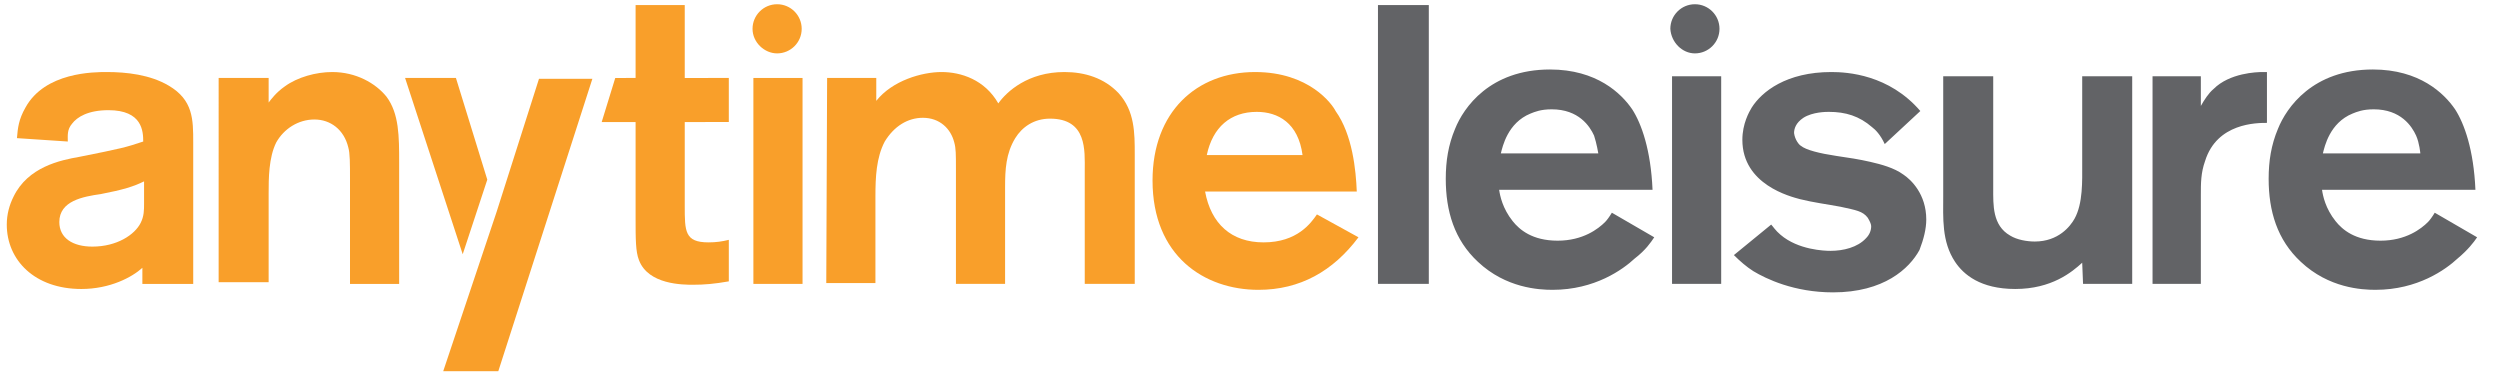 <?xml version="1.0" encoding="utf-8"?>
<svg version="1.1" id="Layer_1" xmlns="http://www.w3.org/2000/svg" xmlns:xlink="http://www.w3.org/1999/xlink" x="0px" y="0px" width="295px" height="44px"
	 viewBox="0 0 295 44" style="enable-background:new 0 0 295 44;" xml:space="preserve">
<style type="text/css">
	.st0{fill:#F99F2A;}
	.st1{fill:#626366;}
	.st2{fill:#626366;}
</style>
<path id="XMLID_24_" class="st0" d="M17,21.4c-1.2,0.6-2.5,1-5.1,1.5c-2.1,0.3-4.9,0.8-4.9,3.3c0,1.9,1.6,2.9,3.9,2.9
	c2.9,0,5-1.4,5.7-2.8C17,25.5,17,24.8,17,24L17,21.4L17,21.4z M2,16.3c0.1-1.2,0.2-2.2,1-3.6c2.3-4.2,8.1-4.2,9.6-4.2
	c2.3,0,5.1,0.3,7.3,1.6c2.9,1.7,2.9,4,2.9,6.7v16.7h-6c0,0,0-1.5,0-1.9c-1.2,1.1-3.8,2.5-7.2,2.5c-5.5,0-8.8-3.4-8.8-7.6
	c0-1.2,0.3-2.3,0.8-3.3c1.7-3.5,5.5-4.3,7.8-4.7c5-1,5.4-1.1,7.5-1.8c0-1.2-0.1-3.7-4.1-3.7c-2.4,0-3.7,0.8-4.3,1.6
	C7.9,15.3,8,16,8,16.7L2,16.3z"/>
<path id="XMLID_23_" class="st0" d="M25.8,9.2h5.9v2.9c0.3-0.4,0.9-1.2,1.9-1.9c1.5-1.1,3.7-1.7,5.6-1.7c2.8,0,5.1,1.3,6.4,2.9
	c1.5,2,1.5,4.7,1.5,7.8v14.3h-5.8V21.1c0-1.8,0-3-0.2-3.7c-0.5-2.1-2.1-3.3-4-3.3c-1.9,0-3.6,1.1-4.5,2.7c-0.9,1.8-0.9,4.3-0.9,6
	v10.5h-5.9V9.2z"/>
<path id="XMLID_22_" class="st0" d="M80.8,14.4v9.9c0,3,0,4.3,2.8,4.3c0.9,0,1.6-0.1,2.4-0.3v4.9c-1.7,0.3-2.9,0.4-4.2,0.4
	c-1.2,0-5.3,0-6.4-2.9c-0.4-1-0.4-2.5-0.4-5V14.4h-4l1.6-5.2H75V0.6h5.8v8.6H86v5.2H80.8z"/>
<rect id="XMLID_21_" x="88.9" y="9.2" class="st0" width="5.8" height="24.3"/>
<path id="XMLID_20_" class="st0" d="M97.6,9.2h5.8v2.7c1.9-2.4,5.4-3.4,7.7-3.4s5.1,0.9,6.7,3.7c1-1.4,3.5-3.7,7.8-3.7
	c2.4,0,4.7,0.7,6.4,2.5c1.9,2.1,1.9,4.7,1.9,7.2v15.3H128V20.1c0-2.3,0.3-6.1-4.1-6.1c-1.9,0-3.3,1-4.1,2.3
	c-1.1,1.8-1.2,3.7-1.2,5.8v11.4h-5.8V19.9c0-1.7,0-2.4-0.2-3.1c-0.4-1.6-1.7-2.9-3.7-2.9c-1.8,0-3.4,1-4.5,2.8
	c-1,1.9-1.1,4.2-1.1,6.5v10.2h-5.8L97.6,9.2L97.6,9.2z"/>
<path id="XMLID_17_" class="st0" d="M153.7,18.3c-0.5-3.8-2.9-5.1-5.4-5.1c-3.1,0-5.2,1.8-5.9,5.1H153.7z M160.3,28
	c-3,4-6.9,6.2-11.8,6.2c-6.4,0-12.5-4-12.5-12.9c0-8.1,5.2-12.8,12.1-12.8c6.4,0,9.1,3.8,9.5,4.6c2,2.8,2.4,7,2.5,9.5h-17.9
	c0.7,3.8,3.1,6,6.9,6c4,0,5.6-2.3,6.3-3.3L160.3,28z"/>
<path id="XMLID_14_" class="st0" d="M63.6,9.3l-5,15.7l0,0l-6.3,18.8h6.5L69.9,9.3L63.6,9.3z M57.5,21.2L53.8,9.2h-6L54.6,30
	L57.5,21.2z"/>
<path id="XMLID_4_" class="st1" d="M285.6,18.1h-11.5c0.2-0.8,0.8-3.6,3.5-4.7c0.5-0.2,1.2-0.5,2.5-0.5c3.2,0,4.5,2,5,3.1
	C285.5,16.9,285.6,18.1,285.6,18.1 M292.3,28l-5-2.9c-0.3,0.5-0.6,0.9-0.8,1.1c-0.8,0.8-2.6,2.2-5.6,2.2s-4.5-1.3-5.3-2.3
	c-1.2-1.5-1.5-3-1.6-3.7h18.1c-0.2-4.7-1.3-7.8-2.4-9.5c-1.3-1.9-4.2-4.7-9.7-4.7c-7.1,0-10.2,4.5-11.2,7c-0.8,1.9-1.1,3.8-1.1,5.9
	c0,3.8,1,7.2,3.8,9.8c3.3,3.1,7.2,3.3,8.8,3.3c5,0,8.3-2.4,9.7-3.7C291.2,29.5,291.9,28.6,292.3,28 M267.5,14.5v-6H267
	c-0.7,0-3.9,0.1-5.8,2c-0.6,0.5-1.1,1.3-1.5,2V9h-5.7v24.5h5.7V23c0-1.4,0-2.6,0.5-4C261.6,14.5,266.3,14.5,267.5,14.5 M251.6,33.5
	V9h-5.9v10.4c0,1.9,0.1,4.6-0.9,6.4c-0.5,0.9-1.9,2.7-4.7,2.7c-0.9,0-2.1-0.2-2.9-0.7c-2.1-1.2-2-3.6-2-5.6V9h-5.9v14.1
	c0,2.6-0.2,5.4,1.4,7.8c1,1.5,3,3.2,7.1,3.2c4.3,0,6.7-2,7.9-3.1l0.1,2.5L251.6,33.5L251.6,33.5z M227.3,25.9c0-3-1.8-4.7-2.7-5.3
	c-1.1-0.8-2.6-1.2-3.9-1.5c-1.3-0.3-2.6-0.5-4-0.7c-2-0.3-3.6-0.7-4.2-1.2c-0.2-0.1-0.7-0.7-0.8-1.5c0-0.5,0.2-1.2,1.1-1.8
	c1.1-0.7,2.7-0.7,3-0.7c2,0,3.6,0.5,5.1,1.8c0.4,0.3,1,0.9,1.5,2l4.2-3.9c-3.7-4.3-8.6-4.6-10.5-4.6c-5.3,0-8.2,2.3-9.4,4.2
	c-0.3,0.5-1.1,1.9-1.1,3.8c0,5.3,5.7,6.7,6.8,7c1.6,0.4,3.2,0.6,4.8,0.9c1.8,0.4,2.6,0.5,3.2,1.3c0.3,0.5,0.4,0.8,0.4,1
	c0,0.5-0.2,1-0.6,1.4c-1,1.1-2.7,1.5-4.2,1.5c-0.7,0-3.8-0.1-5.9-1.9c-0.6-0.5-0.9-1-1.1-1.2l-4.4,3.6c0.7,0.7,1.5,1.4,2.3,1.9
	c1.5,0.9,4.8,2.5,9.4,2.5c6,0,9-2.8,10.2-5C227,28.2,227.3,27,227.3,25.9 M203.1,9h-5.8v24.5h5.8V9z M188.6,18.1h-11.5
	c0.2-0.8,0.8-3.6,3.5-4.7c0.5-0.2,1.2-0.5,2.5-0.5c3.2,0,4.5,2,5,3.1C188.4,16.9,188.6,18.1,188.6,18.1 M195.2,28l-5-2.9
	c-0.3,0.5-0.6,0.9-0.8,1.1c-0.8,0.8-2.6,2.2-5.6,2.2s-4.5-1.3-5.3-2.3c-1.2-1.5-1.5-3-1.6-3.7H195c-0.2-4.7-1.3-7.8-2.4-9.5
	c-1.3-1.9-4.2-4.7-9.7-4.7c-7.1,0-10.2,4.5-11.2,7c-0.8,1.9-1.1,3.8-1.1,5.9c0,3.8,1,7.2,3.8,9.8c3.3,3.1,7.2,3.3,8.8,3.3
	c5,0,8.3-2.4,9.7-3.7C194.2,29.5,194.8,28.6,195.2,28 M168.6,0.6h-6v32.9h6V0.6z"/>
<path id="XMLID_3_" class="st0" d="M91.7,6.3c1.6,0,2.9-1.3,2.9-2.9s-1.3-2.9-2.9-2.9c-1.6,0-2.9,1.3-2.9,2.9S90.2,6.3,91.7,6.3"/>
<path id="XMLID_2_" class="st2" d="M200,6.3c1.6,0,2.9-1.3,2.9-2.9s-1.3-2.9-2.9-2.9c-1.6,0-2.9,1.3-2.9,2.9
	C197.2,5,198.5,6.3,200,6.3"/>
</svg>
